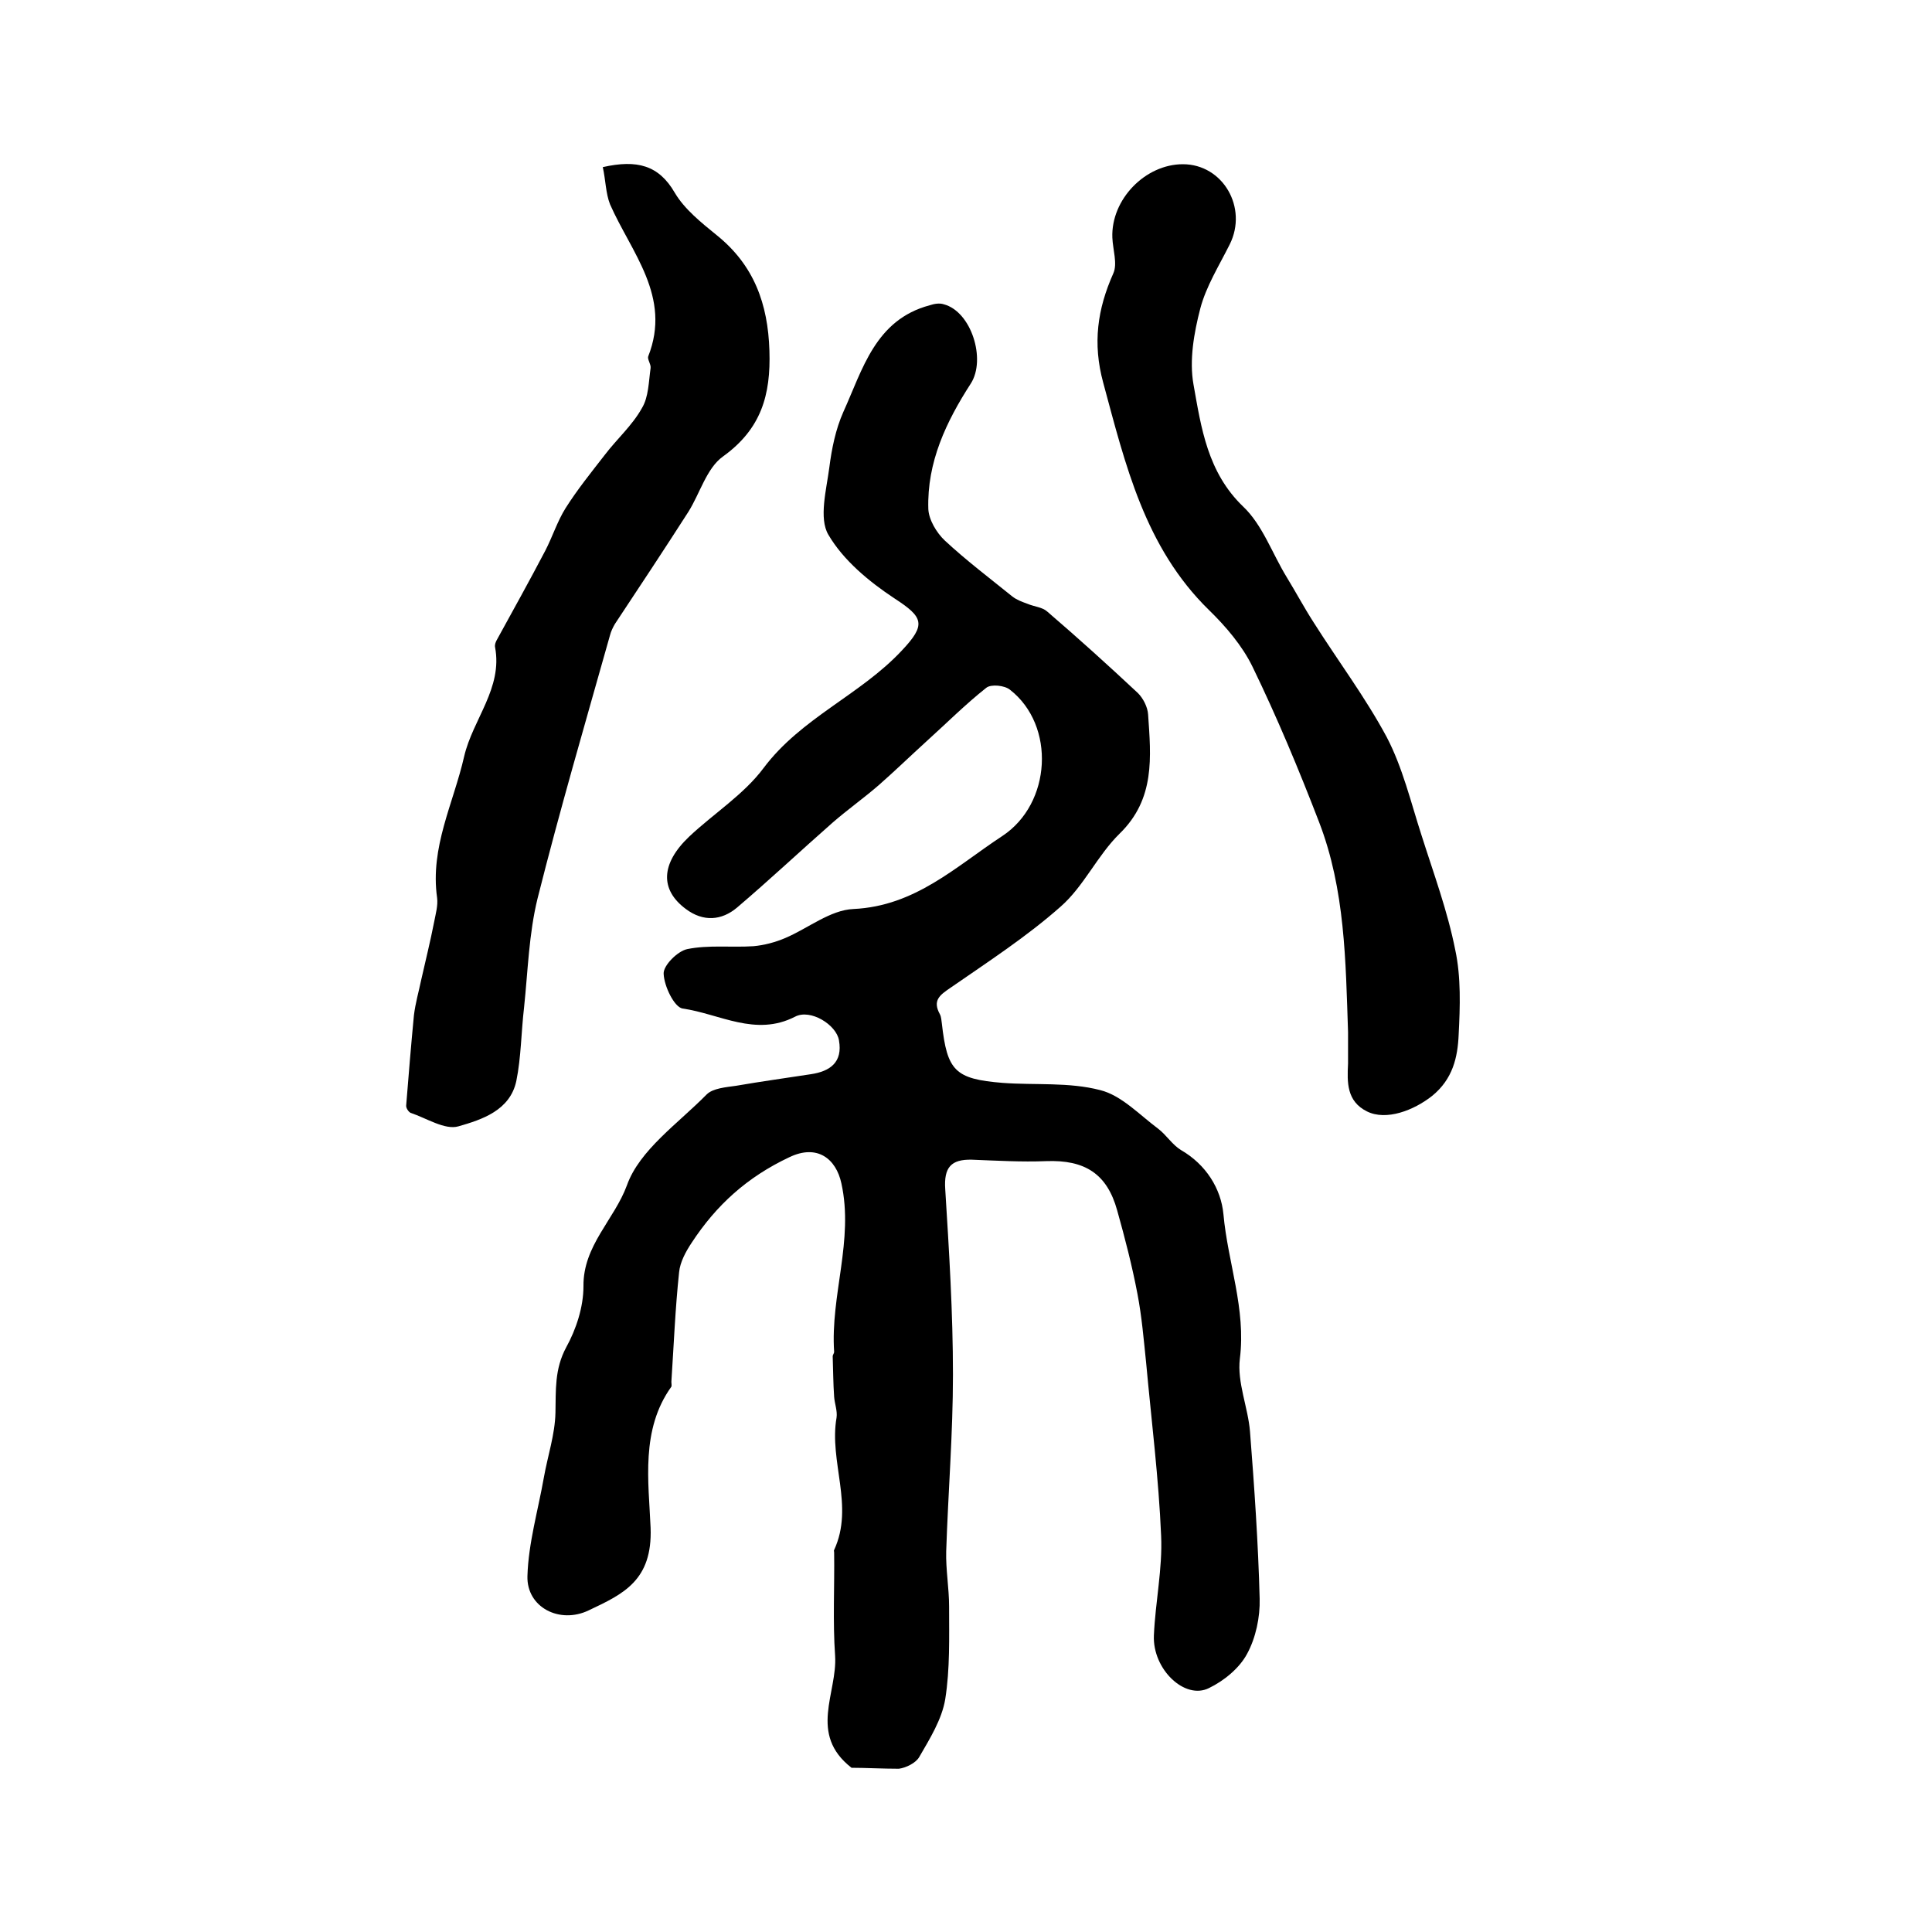 <?xml version="1.0" encoding="utf-8"?>
<!-- Generator: Adobe Illustrator 22.0.0, SVG Export Plug-In . SVG Version: 6.00 Build 0)  -->
<svg version="1.1" id="图层_1" xmlns="http://www.w3.org/2000/svg" xmlns:xlink="http://www.w3.org/1999/xlink" x="0px" y="0px"
	 viewBox="0 0 400 400" style="enable-background:new 0 0 400 400;" xml:space="preserve">
<style type="text/css">
	.st0{fill:#FFFFFF;}
</style>
<g>
	
	<path d="M176.3,366c-9-7-2.9-15.5-3.4-23.2c-0.5-7.1-0.1-14.3-0.2-21.4c0-0.2-0.1-0.4,0-0.5c4.2-9.1-1.1-18.3,0.5-27.4
		c0.2-1.4-0.4-2.9-0.5-4.3c-0.2-2.8-0.2-5.6-0.3-8.4c0-0.3,0.3-0.6,0.3-0.9c-0.8-11.7,4.1-23.1,1.5-34.9c-1.1-5.1-5-8.2-10.8-5.4
		c-8.7,4.1-15.1,9.9-20.2,17.7c-1.2,1.8-2.4,4-2.6,6.1c-0.8,7.5-1.1,15.1-1.6,22.7c0,0.3,0.1,0.8,0,1c-6.4,8.9-4.7,19.7-4.3,29.2
		c0.4,10.9-5.6,13.7-12.8,17.1c-6,2.9-12.9-0.6-12.7-7.1c0.2-6.8,2.2-13.6,3.4-20.4c0.8-4.5,2.3-8.9,2.4-13.4
		c0.1-4.7-0.2-9,2.2-13.5c2.1-3.8,3.6-8.4,3.6-12.7c-0.1-8.4,6.4-13.8,9-20.9c2.6-7.3,10.6-12.8,16.5-18.8c1.3-1.3,4-1.5,6.1-1.8
		c5.2-0.9,10.3-1.6,15.5-2.4c4-0.6,6.6-2.5,5.8-7c-0.5-3.2-5.9-6.6-9.1-4.9c-8.2,4.2-15.6-0.6-23.3-1.7c-1.7-0.3-3.8-4.6-3.9-7.2
		c-0.1-1.7,2.9-4.7,4.9-5.1c4.4-0.9,9.1-0.3,13.7-0.6c2.2-0.2,4.5-0.8,6.6-1.7c4.7-2,9.3-5.8,14.1-6c12.8-0.6,21.2-8.8,30.8-15.1
		c10.2-6.7,11.1-22.9,1.6-30.3c-1.1-0.9-3.9-1.2-4.9-0.4c-4.3,3.4-8.3,7.4-12.4,11.1c-3.3,3-6.5,6.1-9.8,9c-3.1,2.7-6.5,5.1-9.6,7.8
		c-6.6,5.8-13.1,11.9-19.8,17.6c-3.2,2.7-7,3-10.6,0.3c-5.4-4-5.2-9.4,0.7-15c5.1-4.8,11.3-8.7,15.4-14.2
		c7.8-10.4,20-15.1,28.6-24.3c5.1-5.4,4.5-6.9-1.5-10.8c-5.3-3.5-10.6-7.9-13.7-13.2c-2-3.4-0.4-9.3,0.2-13.9
		c0.5-3.9,1.3-7.9,2.9-11.5c4-8.8,6.6-19.1,17.9-22.1c0.9-0.3,2-0.5,2.9-0.2c5.7,1.5,8.8,11.4,5.6,16.4c-5.1,7.9-9.1,16.3-8.8,26
		c0.1,2.2,1.7,4.9,3.4,6.5c4.4,4.1,9.3,7.8,14,11.6c0.9,0.7,2,1.1,3.1,1.5c1.4,0.6,3.1,0.7,4.1,1.6c6.4,5.5,12.6,11.1,18.8,16.9
		c1.1,1.1,2,2.9,2.1,4.4c0.6,8.8,1.5,17.5-5.9,24.7c-4.6,4.5-7.4,10.9-12.2,15.1c-7,6.2-15,11.4-22.8,16.8c-2.2,1.5-3.8,2.6-2.2,5.5
		c0.3,0.6,0.3,1.3,0.4,1.9c1.1,9.8,2.7,11.5,12.6,12.3c6.7,0.5,13.7-0.2,20.2,1.5c4.4,1.1,8.1,5.1,12,8c1.7,1.3,2.9,3.3,4.7,4.4
		c5.2,3,8.3,8,8.8,13.3c0.9,10,4.7,19.6,3.4,29.9c-0.6,4.9,1.7,10.1,2.1,15.1c0.9,11.5,1.7,23.1,2,34.6c0.1,3.8-0.8,8.1-2.6,11.4
		c-1.6,3-4.8,5.6-7.9,7.1c-5,2.5-11.7-3.9-11.4-10.9c0.3-6.9,1.8-13.8,1.5-20.6c-0.5-11.9-2-23.8-3.1-35.8
		c-0.5-4.8-0.9-9.6-1.8-14.3c-1.1-5.8-2.6-11.6-4.2-17.3c-2.1-7.6-6.7-10.5-14.7-10.2c-5.1,0.2-10.3-0.1-15.4-0.3
		c-4.3-0.1-5.8,1.6-5.5,6.1c0.8,12.8,1.6,25.6,1.6,38.4c0,12.2-1,24.4-1.4,36.6c-0.1,3.8,0.6,7.6,0.6,11.4c0,6.4,0.2,12.9-0.8,19.2
		c-0.7,4.2-3.2,8.2-5.4,12c-0.7,1.2-2.7,2.2-4.2,2.4C182.8,366.2,179.1,366,176.3,366z"/>
	<path d="M124.8,34.6c7.1-1.6,11.6-0.4,14.9,5.3c2,3.4,5.5,6.2,8.7,8.8c7.7,6.2,10.6,14.2,10.9,23.9c0.3,9.2-1.7,16.2-9.6,21.9
		c-3.4,2.4-4.8,7.7-7.2,11.5c-5,7.8-10.1,15.5-15.2,23.2c-0.4,0.7-0.8,1.5-1,2.3c-5.1,18.1-10.4,36.2-15,54.5
		c-1.8,7.3-2,15-2.8,22.6c-0.6,5.1-0.6,10.3-1.6,15.2c-1.3,6.1-7.1,8-12,9.4c-2.8,0.8-6.6-1.7-9.9-2.8c-0.4-0.2-1-1-0.9-1.6
		c0.5-6.2,1-12.4,1.6-18.6c0.3-2.5,1-4.9,1.5-7.3c0.9-4,1.9-8,2.7-12.1c0.3-1.6,0.8-3.3,0.6-4.9c-1.5-10.5,3.4-19.6,5.6-29.3
		c1.8-7.7,8-14.1,6.4-22.6c-0.1-0.5,0.1-1,0.3-1.4c3.4-6.2,6.8-12.3,10.1-18.6c1.5-2.9,2.5-6.1,4.2-8.8c2.4-3.8,5.3-7.4,8.1-11
		c2.5-3.3,5.7-6.1,7.7-9.7c1.4-2.3,1.4-5.5,1.8-8.3c0.1-0.8-0.7-1.8-0.5-2.4c4.9-12.4-3.5-21.5-7.9-31.5
		C125.4,40,125.4,37.3,124.8,34.6z"/>
	<path d="M279.1,213.7c-0.5-14.7-0.6-29.5-6-43.5c-4.2-10.9-8.7-21.7-13.8-32.2c-2.1-4.3-5.5-8.3-9-11.7
		c-13.3-13-17.3-30.1-21.9-47.1c-2.2-8.1-1.2-15.2,2.1-22.6c0.9-2-0.1-4.9-0.2-7.4C230,41.3,237.1,34,244.9,34
		c8.3,0,13.5,9,9.7,16.6c-2.2,4.4-4.9,8.7-6.1,13.3c-1.3,5-2.3,10.7-1.4,15.7c1.6,9,2.9,18.2,10.3,25.3c4,3.8,6,9.7,9,14.6
		c1.9,3.1,3.6,6.3,5.6,9.4c5,7.9,10.7,15.5,15.1,23.7c3.3,6.3,5,13.5,7.2,20.3c2.5,7.9,5.4,15.7,7,23.8c1.2,5.6,1,11.7,0.7,17.5
		c-0.2,4.7-1.2,9.2-5.5,12.7c-3.8,3-9.5,5.2-13.5,3.2c-4.2-2.1-4.1-6-3.9-9.9C279.1,218,279.1,215.9,279.1,213.7z"/>
</g>
</svg>
